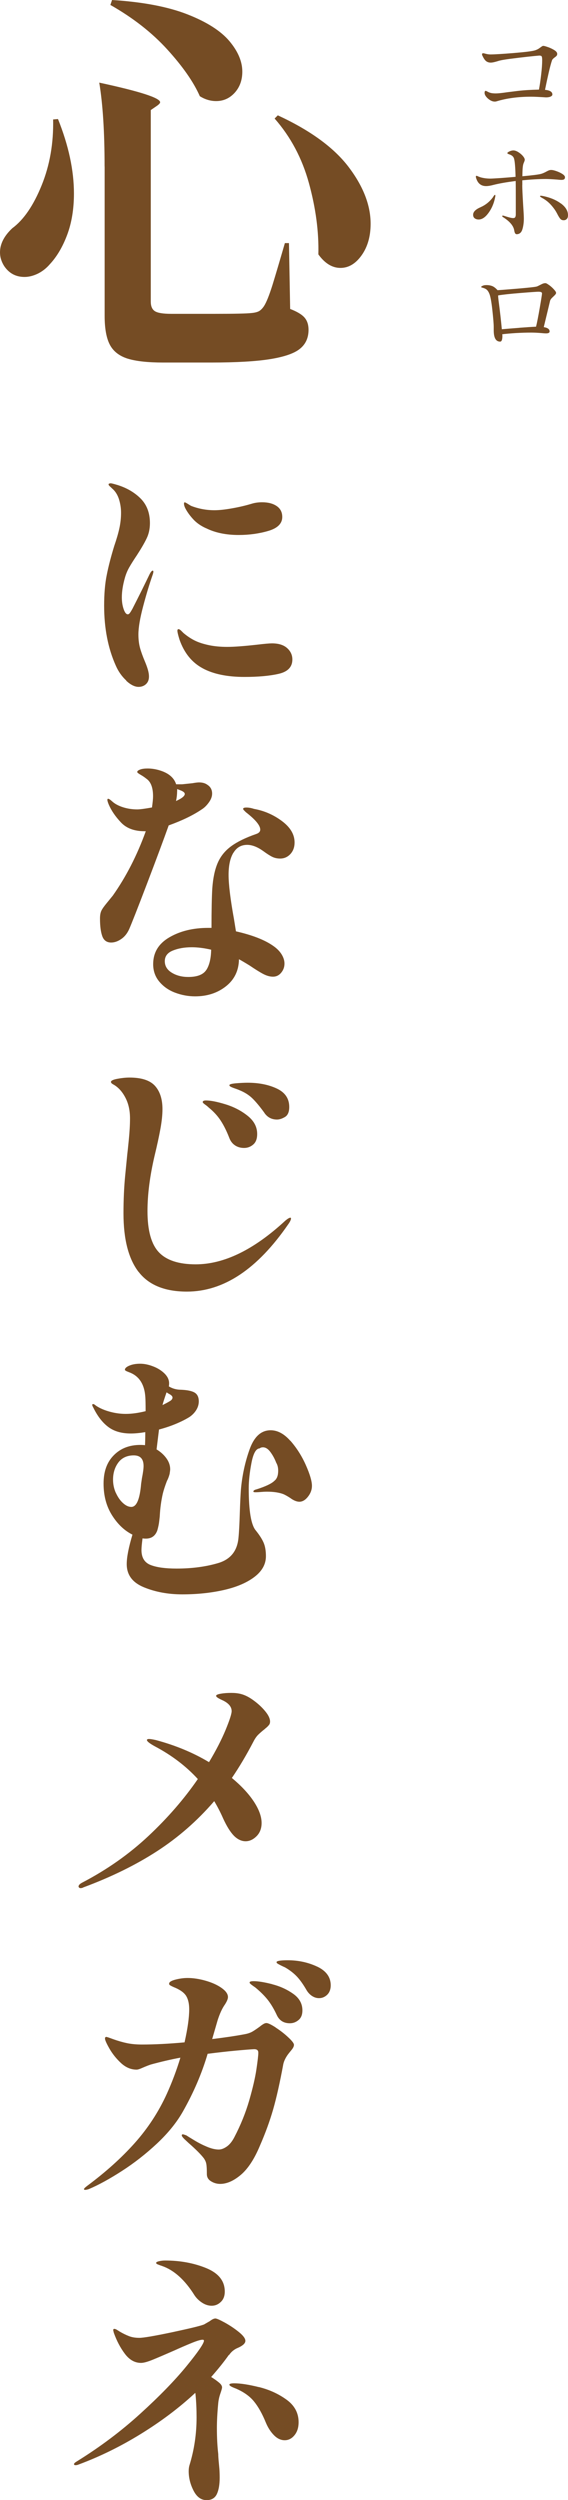 <?xml version="1.0" encoding="UTF-8"?><svg id="_レイヤー_2" xmlns="http://www.w3.org/2000/svg" viewBox="0 0 100.09 439.96"><defs><style>.cls-1{fill:#754c24;}</style></defs><g id="_レイヤー_1-2"><path class="cls-1" d="M10.22,20.95c1.87,4.66,2.81,9.02,2.81,13.1,0,2.74-.4,5.16-1.19,7.27-.79,2.11-1.81,3.84-3.06,5.18-.62.72-1.33,1.27-2.12,1.66-.79.38-1.57.58-2.34.58-1.54,0-2.74-.65-3.6-1.94-.48-.77-.72-1.56-.72-2.38,0-1.49.72-2.9,2.16-4.25,2.02-1.49,3.74-4.01,5.18-7.56,1.44-3.55,2.11-7.42,2.02-11.59l.86-.07ZM18.43,29.3c0-6.05-.31-10.97-.94-14.76,7.15,1.54,10.73,2.69,10.73,3.46,0,.14-.17.34-.5.58l-1.15.79v33.7c0,.82.24,1.38.72,1.69.48.31,1.44.47,2.88.47h7.78c3.46,0,5.57-.05,6.34-.14.58-.05,1.02-.16,1.33-.32.31-.17.61-.47.9-.9.43-.67.92-1.9,1.48-3.67.55-1.78,1.28-4.25,2.2-7.42h.72l.21,11.59c1.25.48,2.1,1,2.56,1.55.46.55.68,1.26.68,2.12,0,1.39-.49,2.5-1.48,3.31-.98.82-2.72,1.43-5.22,1.84-2.5.41-6,.61-10.51.61h-8.42c-2.69,0-4.76-.23-6.23-.68-1.46-.46-2.51-1.26-3.13-2.41s-.94-2.86-.94-5.11v-26.28ZM19.73,0c5.42.34,9.85,1.18,13.28,2.52,3.43,1.34,5.9,2.92,7.42,4.72,1.51,1.8,2.27,3.59,2.27,5.36,0,1.49-.44,2.72-1.33,3.71-.89.98-1.98,1.48-3.28,1.48-1.01,0-1.97-.29-2.88-.86-1.1-2.5-3.01-5.23-5.72-8.21-2.71-2.98-6.06-5.59-10.04-7.85l.29-.86ZM48.96,20.3c5.71,2.64,9.86,5.66,12.46,9.07,2.59,3.41,3.89,6.74,3.89,10.01,0,2.21-.53,4.06-1.58,5.54-1.06,1.49-2.3,2.23-3.74,2.23s-2.74-.79-3.89-2.38c.1-3.98-.46-8.16-1.66-12.53-1.2-4.37-3.22-8.16-6.05-11.38l.58-.58Z"/><path class="cls-1" d="M22.26,119.77c-.78-.72-1.4-1.59-1.85-2.62-1.38-3.07-2.06-6.59-2.06-10.56,0-2.08.15-3.88.46-5.4.3-1.52.74-3.22,1.32-5.11.42-1.22.72-2.26.91-3.14.19-.88.29-1.78.29-2.71,0-.83-.13-1.64-.38-2.42-.26-.78-.66-1.4-1.2-1.85-.1-.1-.22-.22-.38-.36s-.24-.26-.24-.36c0-.06.04-.11.12-.14.08-.03.17-.05.26-.05s.37.06.82.19c1.73.48,3.18,1.27,4.34,2.38s1.75,2.58,1.75,4.44c0,.99-.19,1.89-.58,2.69-.38.8-.96,1.79-1.73,2.98-.54.8-.98,1.5-1.32,2.09-.34.59-.6,1.22-.79,1.9-.35,1.25-.53,2.38-.53,3.41,0,.74.1,1.42.31,2.04s.46.94.74.94c.13,0,.26-.09.38-.26.13-.18.27-.41.43-.7.51-.99,1.06-2.09,1.66-3.29.59-1.2,1.05-2.14,1.37-2.81.1-.19.19-.34.29-.46.1-.11.18-.17.24-.17.1,0,.14.06.14.19s-.05.32-.14.58c-.58,1.66-1.14,3.52-1.68,5.57-.54,2.05-.82,3.68-.82,4.9,0,.9.1,1.69.29,2.38.19.69.48,1.48.86,2.38.19.45.36.9.5,1.37.14.46.21.89.21,1.27,0,.58-.18,1.02-.53,1.34-.35.32-.79.48-1.3.48-.67,0-1.4-.36-2.18-1.08ZM35.72,117.61c-1.89-1.01-3.25-2.68-4.08-5.02-.26-.83-.38-1.36-.38-1.58,0-.19.06-.29.19-.29s.28.09.46.26c.18.18.31.31.41.41.64.54,1.29.98,1.97,1.32.67.34,1.54.62,2.59.84.93.19,1.98.29,3.17.29s2.94-.13,5.18-.38c1.34-.16,2.24-.24,2.69-.24,1.15,0,2.04.27,2.66.82.62.54.94,1.22.94,2.02,0,1.31-.8,2.15-2.4,2.52-1.6.37-3.62.55-6.05.55-3.01,0-5.46-.5-7.34-1.51ZM36.3,92.96c-.93-.42-1.7-.96-2.3-1.63-.61-.67-1.07-1.33-1.39-1.97-.13-.29-.19-.53-.19-.72,0-.16.05-.24.14-.24.06,0,.22.08.48.24.26.16.46.29.62.38,1.31.51,2.69.77,4.13.77.83,0,1.88-.11,3.14-.34,1.26-.22,2.42-.5,3.48-.82.54-.16,1.13-.24,1.78-.24,1.06,0,1.91.22,2.57.67.66.45.98,1.09.98,1.92,0,1.15-.82,1.97-2.45,2.45s-3.38.72-5.23.72c-2.24,0-4.16-.4-5.76-1.2Z"/><path class="cls-1" d="M29.72,145.28c-.87,2.43-2.14,5.85-3.82,10.25-1.68,4.4-2.73,7.06-3.14,7.99-.35.77-.82,1.35-1.42,1.75-.59.4-1.18.6-1.75.6-.77,0-1.29-.37-1.56-1.1-.27-.74-.41-1.78-.41-3.12,0-.58.08-1.03.24-1.37.16-.34.48-.79.96-1.37l1.06-1.3c2.33-3.3,4.27-7.07,5.81-11.33h-.24c-1.79,0-3.18-.52-4.15-1.56-.98-1.04-1.69-2.09-2.14-3.14-.16-.38-.24-.66-.24-.82,0-.13.05-.19.14-.19.13,0,.35.14.67.43.48.45,1.13.8,1.94,1.06.82.26,1.66.38,2.52.38.45,0,1.31-.11,2.59-.34.13-.9.19-1.55.19-1.97,0-1.5-.38-2.53-1.15-3.07-.32-.26-.67-.5-1.06-.72-.38-.22-.58-.38-.58-.48,0-.16.17-.3.5-.43.34-.13.78-.19,1.32-.19.77,0,1.54.13,2.3.38,1.47.48,2.38,1.28,2.74,2.4h1.06l1.82-.19c.54-.1.93-.14,1.15-.14.61,0,1.1.14,1.49.43.54.35.82.86.82,1.54,0,.51-.19,1.03-.58,1.56-.38.53-.8.94-1.25,1.22-1.5,1.02-3.46,1.97-5.86,2.83ZM41.12,150.08c-.56.93-.84,2.22-.84,3.89s.32,4.3.96,7.82l.34,2.11c2.82.64,4.98,1.47,6.48,2.5.67.45,1.18.95,1.54,1.51.35.56.53,1.11.53,1.66,0,.61-.19,1.14-.58,1.61-.38.46-.86.7-1.44.7-.54,0-1.12-.16-1.73-.48-.61-.32-1.41-.82-2.4-1.49-.83-.51-1.46-.88-1.87-1.1-.03,1.98-.79,3.57-2.28,4.75-1.49,1.18-3.3,1.78-5.45,1.78-1.22,0-2.39-.22-3.53-.65-1.14-.43-2.06-1.08-2.78-1.94-.72-.86-1.08-1.89-1.08-3.07,0-2.05.95-3.62,2.86-4.73s4.18-1.66,6.84-1.66h.58c0-3.2.05-5.52.14-6.96.13-1.82.45-3.32.96-4.49.51-1.17,1.3-2.14,2.38-2.93,1.07-.78,2.54-1.5,4.39-2.14.48-.16.72-.42.72-.77,0-.74-.85-1.76-2.54-3.07-.06-.06-.16-.16-.29-.29-.13-.13-.19-.22-.19-.29,0-.16.19-.24.58-.24.42,0,.86.08,1.34.24,1.79.32,3.43,1.03,4.92,2.14s2.23,2.36,2.23,3.77c0,.83-.25,1.51-.74,2.04-.5.53-1.1.79-1.8.79-.51,0-.97-.1-1.37-.29-.4-.19-.95-.54-1.66-1.06-.99-.7-1.92-1.06-2.78-1.06-1.06,0-1.86.46-2.42,1.39ZM36.37,170.68c.53-.83.81-2.02.84-3.55-1.25-.29-2.38-.43-3.41-.43-1.28,0-2.39.19-3.34.58-.95.38-1.42,1.01-1.42,1.87s.42,1.54,1.25,2.04c.83.5,1.79.74,2.88.74,1.6,0,2.66-.42,3.19-1.25ZM31.21,139.24c0,.54-.06,1.12-.19,1.73l.58-.29c.64-.35.96-.67.96-.96,0-.22-.24-.43-.72-.62l-.62-.24v.38Z"/><path class="cls-1" d="M24.42,223.84c-1.78-2.32-2.66-5.75-2.66-10.3,0-2.4.1-4.66.31-6.77.21-2.11.33-3.33.36-3.65.03-.22.12-1.04.26-2.45.14-1.41.22-2.69.22-3.84,0-1.41-.27-2.63-.82-3.67-.54-1.04-1.23-1.8-2.06-2.28-.32-.16-.48-.32-.48-.48,0-.22.38-.41,1.13-.55s1.46-.22,2.14-.22c2.11,0,3.61.49,4.49,1.46.88.98,1.32,2.34,1.32,4.1,0,.99-.12,2.14-.36,3.46-.24,1.31-.58,2.9-1.03,4.75-.83,3.55-1.25,6.8-1.25,9.74,0,3.39.66,5.8,1.99,7.22,1.33,1.42,3.5,2.14,6.5,2.14,4.99,0,10.25-2.56,15.79-7.68.42-.35.72-.53.91-.53.06,0,.1.05.1.14,0,.22-.16.56-.48,1.01-5.44,7.9-11.39,11.86-17.86,11.86-3.9,0-6.74-1.16-8.52-3.48ZM41.41,201.56c-.46-.3-.81-.76-1.03-1.37-.45-1.15-.94-2.14-1.49-2.98-.54-.83-1.25-1.6-2.11-2.3-.16-.16-.38-.34-.65-.53-.27-.19-.41-.34-.41-.43,0-.19.19-.29.58-.29.8,0,1.94.22,3.41.67,1.47.45,2.78,1.12,3.91,2.02,1.14.9,1.7,1.97,1.7,3.22,0,.83-.23,1.45-.7,1.85-.46.4-1,.6-1.61.6s-1.14-.15-1.61-.46ZM46.62,195.88c-.83-1.15-1.56-2.02-2.18-2.62-.62-.59-1.38-1.06-2.28-1.42-.22-.1-.5-.2-.82-.31-.32-.11-.55-.21-.7-.29-.14-.08-.22-.17-.22-.26,0-.16.38-.27,1.15-.34.77-.06,1.46-.1,2.06-.1,1.98,0,3.7.34,5.16,1.03,1.46.69,2.18,1.77,2.18,3.24,0,.86-.25,1.45-.74,1.75-.5.3-.97.46-1.42.46-.93,0-1.66-.38-2.21-1.15Z"/><path class="cls-1" d="M51.15,253.52c1.1,1.25,2.02,2.68,2.74,4.3.72,1.62,1.08,2.84,1.08,3.67,0,.67-.23,1.3-.7,1.9-.46.59-.97.89-1.51.89-.48,0-1.02-.22-1.63-.67-.1-.06-.26-.17-.5-.31-.24-.14-.47-.26-.7-.36-.77-.29-1.73-.43-2.88-.43-.35,0-.71.02-1.06.05-.35.03-.64.05-.86.05-.16,0-.28,0-.36-.02-.08-.02-.12-.06-.12-.12,0-.16.19-.29.58-.38,1.6-.51,2.64-1.01,3.12-1.49.45-.35.67-.94.67-1.78,0-.54-.11-1.01-.34-1.39-.26-.67-.59-1.3-1.01-1.87-.42-.58-.86-.86-1.34-.86-.22,0-.42.06-.58.19-.64.03-1.12.89-1.44,2.57-.32,1.68-.48,3.16-.48,4.44,0,4,.42,6.48,1.25,7.44.64.8,1.1,1.51,1.37,2.14.27.62.41,1.42.41,2.38,0,1.41-.67,2.62-2.02,3.65-1.34,1.02-3.14,1.79-5.38,2.3-2.24.51-4.69.77-7.34.77-2.5,0-4.75-.42-6.77-1.25-2.02-.83-3.02-2.19-3.02-4.08,0-1.22.34-2.94,1.01-5.18-1.41-.7-2.61-1.84-3.6-3.41-.99-1.57-1.49-3.42-1.49-5.57s.6-3.78,1.8-4.99c1.2-1.22,2.76-1.82,4.68-1.82.35,0,.62.02.82.05.03-.48.05-1.25.05-2.3-.96.16-1.81.24-2.54.24-1.63,0-2.96-.38-3.98-1.15-1.03-.77-1.9-1.9-2.64-3.41-.13-.22-.19-.38-.19-.48s.06-.14.19-.14c.1,0,.26.1.48.29.67.45,1.49.8,2.45,1.06.96.26,1.89.38,2.79.38,1.06,0,2.22-.16,3.5-.48,0-1.25-.02-2.06-.05-2.45-.13-2.14-.98-3.57-2.54-4.27-.16-.06-.38-.15-.65-.26-.27-.11-.41-.22-.41-.31,0-.26.26-.5.77-.72.51-.22,1.15-.34,1.92-.34.7,0,1.46.15,2.26.46.8.3,1.47.72,2.02,1.25.54.53.82,1.11.82,1.75,0,.22-.02.4-.05.53.58.35,1.2.54,1.87.58,1.22.03,2.09.19,2.62.48s.79.82.79,1.58c0,.51-.14,1.01-.43,1.49-.29.48-.69.9-1.2,1.25-.61.38-1.38.78-2.33,1.18-.94.4-1.96.74-3.05,1.03l-.43,3.5c.7.42,1.28.94,1.73,1.56s.67,1.27.67,1.94c0,.1-.03.37-.1.82-.13.48-.29.9-.48,1.25-.32.83-.56,1.57-.72,2.21-.29,1.28-.46,2.56-.53,3.84,0,.1-.03.42-.1.98-.06.56-.18,1.11-.34,1.66-.35.96-1.02,1.44-2.02,1.44-.26,0-.45-.02-.58-.05-.13.96-.19,1.65-.19,2.06,0,1.34.54,2.22,1.63,2.64,1.09.42,2.61.62,4.56.62,2.69,0,5.12-.32,7.3-.96,2.18-.64,3.38-2.11,3.6-4.42.1-.96.18-2.46.24-4.51.06-1.79.13-3.12.19-3.98.22-2.53.74-4.9,1.54-7.13.8-2.22,2.03-3.34,3.7-3.34,1.22,0,2.38.62,3.48,1.87ZM20.43,262.74c.34.74.75,1.33,1.25,1.78.5.45.98.67,1.46.67.93,0,1.5-1.36,1.73-4.08l.14-.96c.19-.96.29-1.68.29-2.16,0-1.25-.58-1.87-1.73-1.87s-2.09.42-2.71,1.25c-.62.83-.94,1.84-.94,3.02,0,.83.17,1.62.5,2.35ZM28.62,247.28c.58-.29.99-.51,1.25-.67.35-.19.53-.42.53-.67,0-.22-.22-.45-.67-.67l-.38-.24c-.38,1.09-.62,1.84-.72,2.26Z"/><path class="cls-1" d="M47.41,303.54c-.11.16-.26.31-.43.46-.18.14-.3.25-.36.31-.45.35-.82.68-1.13.98-.3.3-.58.71-.84,1.22-1.22,2.34-2.48,4.46-3.79,6.38,1.66,1.38,2.95,2.76,3.87,4.15.91,1.39,1.37,2.65,1.37,3.77,0,.96-.3,1.74-.89,2.33-.59.59-1.24.89-1.94.89s-1.42-.33-2.06-.98c-.64-.66-1.28-1.69-1.92-3.1-.42-.96-.93-1.95-1.54-2.98-2.98,3.46-6.34,6.39-10.08,8.81-3.74,2.42-8.06,4.54-12.96,6.36-.16.1-.34.14-.53.14-.1,0-.18-.03-.24-.1-.06-.06-.1-.13-.1-.19,0-.22.21-.45.62-.67,4.42-2.3,8.32-5.05,11.71-8.23,3.39-3.18,6.29-6.52,8.69-10.01-2.08-2.27-4.61-4.19-7.58-5.76-.93-.51-1.39-.88-1.39-1.1,0-.13.13-.19.38-.19.22,0,.62.06,1.2.19,3.46.93,6.58,2.22,9.36,3.89,1.25-2.08,2.22-3.98,2.93-5.69.7-1.71,1.06-2.81,1.06-3.29,0-.8-.58-1.46-1.73-1.97-.29-.13-.53-.26-.72-.38-.19-.13-.29-.24-.29-.34,0-.16.28-.29.84-.38.56-.1,1.18-.14,1.85-.14.61,0,1.17.06,1.68.19.74.19,1.5.58,2.3,1.18.8.59,1.47,1.22,2.02,1.9s.82,1.26.82,1.78c0,.22-.06.42-.17.58Z"/><path class="cls-1" d="M48.56,356.8c.82.53,1.56,1.1,2.23,1.73.67.62,1.01,1.06,1.01,1.32s-.14.56-.43.91c-.29.35-.5.61-.62.77-.42.58-.69,1.14-.82,1.68-.61,3.3-1.21,5.97-1.8,8.02-.59,2.05-1.37,4.18-2.33,6.38-.99,2.37-2.12,4.08-3.38,5.14s-2.47,1.58-3.62,1.58c-.58,0-1.11-.15-1.61-.46-.5-.3-.74-.73-.74-1.27,0-.86-.03-1.46-.1-1.8-.06-.34-.21-.66-.43-.98-.54-.7-1.44-1.6-2.69-2.69l-.77-.72c-.29-.29-.43-.5-.43-.62s.06-.19.19-.19c.06,0,.27.06.62.19.19.13.66.42,1.39.86.74.45,1.49.83,2.26,1.15.77.32,1.46.48,2.06.48.45,0,.92-.18,1.42-.53.5-.35.94-.9,1.32-1.63,1.12-2.14,1.99-4.3,2.62-6.46.62-2.16,1.05-3.98,1.27-5.47.22-1.49.34-2.47.34-2.95,0-.42-.24-.62-.72-.62-.67.03-1.77.12-3.29.26s-3.16.33-4.92.55c-1.02,3.46-2.48,6.85-4.37,10.18-1.09,1.92-2.61,3.79-4.56,5.62-1.95,1.82-4.01,3.43-6.17,4.82-2.16,1.39-4.1,2.46-5.83,3.19-.29.1-.51.14-.67.14-.13,0-.19-.05-.19-.14s.19-.29.58-.58c3.23-2.4,6.02-4.9,8.35-7.51,2.33-2.61,4.22-5.5,5.66-8.66.93-2.05,1.73-4.18,2.4-6.38-1.7.32-3.42.72-5.18,1.2-.32.1-.85.3-1.58.62-.42.19-.74.29-.96.29-.99,0-1.9-.38-2.74-1.15-.83-.77-1.51-1.62-2.04-2.54-.53-.93-.79-1.52-.79-1.78,0-.19.08-.29.24-.29.1,0,.48.13,1.15.38.89.32,1.73.56,2.5.72.77.16,1.65.24,2.64.24,2.24,0,4.74-.13,7.49-.38.54-2.4.82-4.34.82-5.81,0-.96-.17-1.73-.5-2.3-.34-.58-.98-1.07-1.94-1.49-.16-.06-.34-.14-.55-.24-.21-.1-.35-.18-.43-.24-.08-.06-.12-.14-.12-.24,0-.29.37-.53,1.1-.72.74-.19,1.46-.29,2.16-.29.99,0,2.05.16,3.17.48,1.12.32,2.06.74,2.81,1.27.75.53,1.13,1.06,1.13,1.61,0,.32-.18.75-.53,1.3-.48.67-.91,1.6-1.29,2.78l-.96,3.31c2.14-.26,4.06-.54,5.76-.86.54-.1,1-.26,1.37-.48.37-.22.79-.51,1.27-.86.19-.16.39-.3.6-.43.21-.13.39-.19.55-.19.29,0,.84.26,1.66.79ZM47.96,349.19c1.38.35,2.61.91,3.7,1.68,1.09.77,1.63,1.74,1.63,2.93,0,.74-.22,1.3-.67,1.68s-.96.58-1.54.58c-1.12,0-1.9-.51-2.35-1.54-.48-1.02-1.01-1.9-1.58-2.62-.58-.72-1.3-1.43-2.16-2.14-.19-.13-.41-.28-.65-.46-.24-.18-.36-.31-.36-.41,0-.16.24-.24.72-.24.8,0,1.89.18,3.26.53ZM55.9,346.09c1.58.75,2.38,1.85,2.38,3.29,0,.7-.21,1.26-.62,1.66-.42.4-.9.6-1.44.6-.42,0-.82-.12-1.2-.36-.38-.24-.7-.57-.96-.98-.61-1.06-1.19-1.88-1.75-2.47-.56-.59-1.26-1.13-2.09-1.61-.22-.1-.45-.2-.67-.31-.22-.11-.42-.22-.58-.31-.16-.1-.24-.19-.24-.29,0-.22.66-.34,1.97-.34,1.89,0,3.62.38,5.21,1.13Z"/><path class="cls-1" d="M40.33,414.42c-.86,1.22-1.9,2.51-3.12,3.89.61.38,1.08.72,1.42,1.01.34.29.5.56.5.82,0,.16-.1.51-.29,1.06-.19.54-.32,1.1-.38,1.68-.16,1.66-.24,3.14-.24,4.42,0,1.7.08,3.22.24,4.56,0,.32.03.83.1,1.54.03.29.06.65.1,1.08.03.43.05.95.05,1.56,0,1.22-.17,2.18-.5,2.88-.34.7-.94,1.06-1.8,1.06-.96,0-1.73-.55-2.3-1.66s-.86-2.25-.86-3.43c0-.42.05-.77.14-1.06.83-2.69,1.25-5.49,1.25-8.4,0-1.41-.06-2.77-.19-4.08,0-.1-.02-.18-.05-.24-2.78,2.59-5.97,4.99-9.55,7.2s-7.23,4-10.94,5.38c-.22.1-.42.14-.58.14-.19,0-.29-.06-.29-.19s.19-.3.58-.53c4.03-2.5,7.74-5.28,11.11-8.35,3.38-3.07,6.08-5.85,8.11-8.33,2.03-2.48,3.06-3.98,3.1-4.49,0-.13-.08-.19-.24-.19-.35,0-1.02.2-1.99.6-.98.4-1.99.84-3.05,1.32-1.6.7-2.86,1.24-3.77,1.61-.91.37-1.59.55-2.04.55-1.09,0-2.03-.53-2.83-1.58-.8-1.06-1.46-2.3-1.97-3.74l-.1-.43c0-.16.06-.24.19-.24s.3.06.5.19c.21.13.36.22.46.29.54.32,1.08.58,1.61.79.53.21,1.14.31,1.85.31s2.65-.33,5.74-.98c3.09-.66,4.97-1.11,5.64-1.37l1.01-.58c.42-.32.75-.48,1.01-.48.22,0,.78.25,1.68.74.9.5,1.72,1.05,2.47,1.66.75.61,1.13,1.12,1.13,1.54s-.42.82-1.25,1.2c-.67.26-1.22.69-1.63,1.3ZM27.87,398.53c-.24-.1-.36-.19-.36-.29,0-.13.18-.23.53-.31.35-.08.7-.12,1.06-.12,2.66,0,5.07.45,7.25,1.34,2.18.9,3.26,2.27,3.26,4.13,0,.77-.23,1.38-.7,1.82-.46.45-1,.67-1.61.67-.58,0-1.14-.18-1.68-.53-.54-.35-.99-.78-1.34-1.3-1.7-2.72-3.62-4.45-5.76-5.18-.19-.06-.41-.14-.65-.24ZM45.63,420.08c1.81.45,3.42,1.18,4.85,2.21,1.42,1.02,2.14,2.35,2.14,3.98,0,.93-.24,1.69-.72,2.28-.48.59-1.06.89-1.73.89s-1.3-.29-1.87-.86c-.58-.58-1.06-1.31-1.44-2.21-.64-1.57-1.34-2.82-2.09-3.74-.75-.93-1.83-1.7-3.24-2.3-.35-.13-.62-.25-.82-.36-.19-.11-.29-.22-.29-.31,0-.16.29-.24.86-.24,1.09,0,2.54.22,4.34.67Z"/><path class="cls-1" d="M96.54,8.28c.42.15.8.33,1.14.54.34.21.51.43.51.67,0,.14-.04.26-.13.35-.08.09-.2.19-.36.3-.24.18-.38.34-.42.46-.15.43-.35,1.15-.58,2.15-.23,1-.45,2.02-.66,3.06.87.08,1.3.36,1.3.82,0,.14-.1.26-.3.36-.2.1-.48.15-.83.15l-.61-.04c-.2-.01-.51-.03-.93-.05s-.79-.03-1.08-.03c-2.28,0-4.32.27-6.11.82-.1.03-.2.04-.29.04-.27,0-.54-.08-.82-.25-.28-.17-.51-.37-.7-.61-.19-.24-.28-.46-.28-.67,0-.24.06-.36.19-.36.04,0,.11.02.19.06.24.14.46.24.68.3.22.06.53.09.93.09s1.06-.07,2.02-.21l1.85-.23c1.09-.13,2.33-.2,3.72-.23.14-.73.27-1.61.39-2.64.12-1.03.18-1.87.18-2.53,0-.34-.03-.56-.08-.66s-.2-.16-.42-.16c-.36.03-1.04.09-2.03.2s-2.02.23-3.09.37c-1.07.14-1.8.27-2.17.4-.57.18-1,.27-1.28.27-.32,0-.59-.09-.81-.26-.22-.17-.43-.49-.64-.93-.06-.11-.08-.21-.08-.29,0-.11.07-.17.21-.17.08,0,.19.02.31.06.36.1.68.15.95.15.7,0,2.08-.08,4.15-.25,2.06-.17,3.31-.33,3.75-.48.31-.11.55-.23.72-.36s.28-.2.3-.21c.17-.14.3-.21.4-.21.13,0,.4.07.82.22Z"/><path class="cls-1" d="M87.3,34.43c0,.06-.04.25-.11.57-.22.97-.61,1.81-1.16,2.54-.55.73-1.11,1.09-1.68,1.09-.28,0-.51-.07-.7-.21-.19-.14-.28-.35-.28-.63,0-.5.43-.94,1.3-1.32.87-.38,1.6-.96,2.18-1.74.03-.06.08-.14.17-.26.08-.12.15-.18.19-.18.06,0,.08.05.08.15ZM92.03,32.59c0,.57.05,1.69.15,3.36.08,1.23.13,2.07.13,2.5,0,.69-.08,1.32-.25,1.89-.17.57-.5.87-1.01.88-.11,0-.2-.05-.27-.15-.07-.1-.13-.28-.17-.55-.14-.8-.8-1.57-1.97-2.31-.1-.07-.15-.13-.15-.17,0-.07.04-.1.13-.1l.13.02c.84.28,1.39.42,1.66.42.2,0,.33-.06.39-.18.06-.12.09-.28.09-.47v-2.06c0-1.68,0-2.95-.02-3.82-1.62.21-2.93.44-3.91.69-.52.14-.95.21-1.3.21-.8,0-1.35-.38-1.66-1.13-.1-.25-.15-.43-.15-.53s.04-.15.11-.15c.06,0,.13.02.23.07.1.05.17.08.21.09.17.08.45.16.84.23.39.07.8.1,1.22.1.39-.01.99-.05,1.8-.1.8-.06,1.67-.13,2.59-.21-.04-1.68-.13-2.75-.27-3.21-.1-.34-.36-.58-.8-.73-.25-.08-.38-.16-.38-.23,0-.08.12-.19.36-.3.24-.12.48-.18.71-.18s.51.09.83.28c.31.19.59.42.82.68.23.27.35.5.35.69,0,.1-.05.26-.15.48-.1.21-.17.48-.2.81-.04.33-.06.86-.07,1.61,1.83-.17,2.95-.31,3.36-.44.27-.08.57-.22.9-.4.18-.1.33-.17.44-.21.11-.04.25-.06.4-.06.21,0,.51.07.91.21.4.14.75.31,1.05.5.3.2.45.39.45.57,0,.15-.04.27-.14.35-.09.08-.26.12-.49.12-.15,0-.41-.02-.78-.06-.94-.07-1.58-.1-1.93-.1-1.25,0-2.64.08-4.18.23v.86ZM98.82,35.79c.85.62,1.27,1.32,1.27,2.09,0,.29-.07.51-.22.66-.15.15-.33.22-.54.22-.24,0-.42-.07-.55-.2-.13-.13-.29-.37-.48-.72-.21-.42-.41-.76-.59-1.01-.31-.43-.63-.81-.96-1.12-.33-.31-.73-.61-1.21-.87-.25-.14-.38-.24-.38-.29,0-.07.05-.11.15-.11l.29.04c1.29.25,2.36.69,3.2,1.31Z"/><path class="cls-1" d="M96.77,50.17c.31.23.59.48.84.76.25.27.38.47.38.6,0,.1-.04.2-.12.29-.08.1-.2.22-.37.38-.03.03-.09.09-.2.19-.1.1-.19.2-.25.29-.06.1-.1.19-.12.27l-.42,1.76-.69,2.86c.69.11,1.03.36,1.03.76,0,.22-.2.34-.61.34-.22,0-.52-.02-.9-.06-.73-.06-1.32-.08-1.76-.08-.83,0-1.71.03-2.65.08-.94.06-1.74.13-2.42.21.01.08.02.18.02.29,0,.67-.13,1.01-.4,1.01-.76,0-1.13-.67-1.13-2.02v-.59c0-.49-.08-1.47-.24-2.94s-.34-2.44-.54-2.9c-.11-.27-.24-.47-.38-.62-.14-.15-.34-.26-.59-.35-.08-.03-.17-.05-.24-.07-.08-.02-.13-.04-.17-.06s-.05-.05-.05-.07c0-.08.14-.17.42-.27.14-.04.32-.06.55-.06.36,0,.69.06.97.17.28.11.57.33.88.65l.06.08.86-.06c3.77-.29,5.78-.49,6.05-.59.13-.04.23-.09.33-.14.09-.05.17-.09.24-.12.21-.11.38-.2.53-.25.14-.06.29-.08.44-.08.13,0,.34.12.65.35ZM91.53,57.68c1.11-.08,2.09-.15,2.93-.19.18-.73.4-1.85.66-3.36.26-1.51.39-2.34.39-2.48,0-.11-.05-.19-.15-.24-.1-.05-.27-.07-.52-.07-.22,0-1.26.07-3.11.22-1.85.15-3.16.29-3.95.43,0,.21.02.48.06.8.27,2.02.46,3.73.59,5.15.95-.08,1.98-.17,3.1-.25Z"/></g></svg>